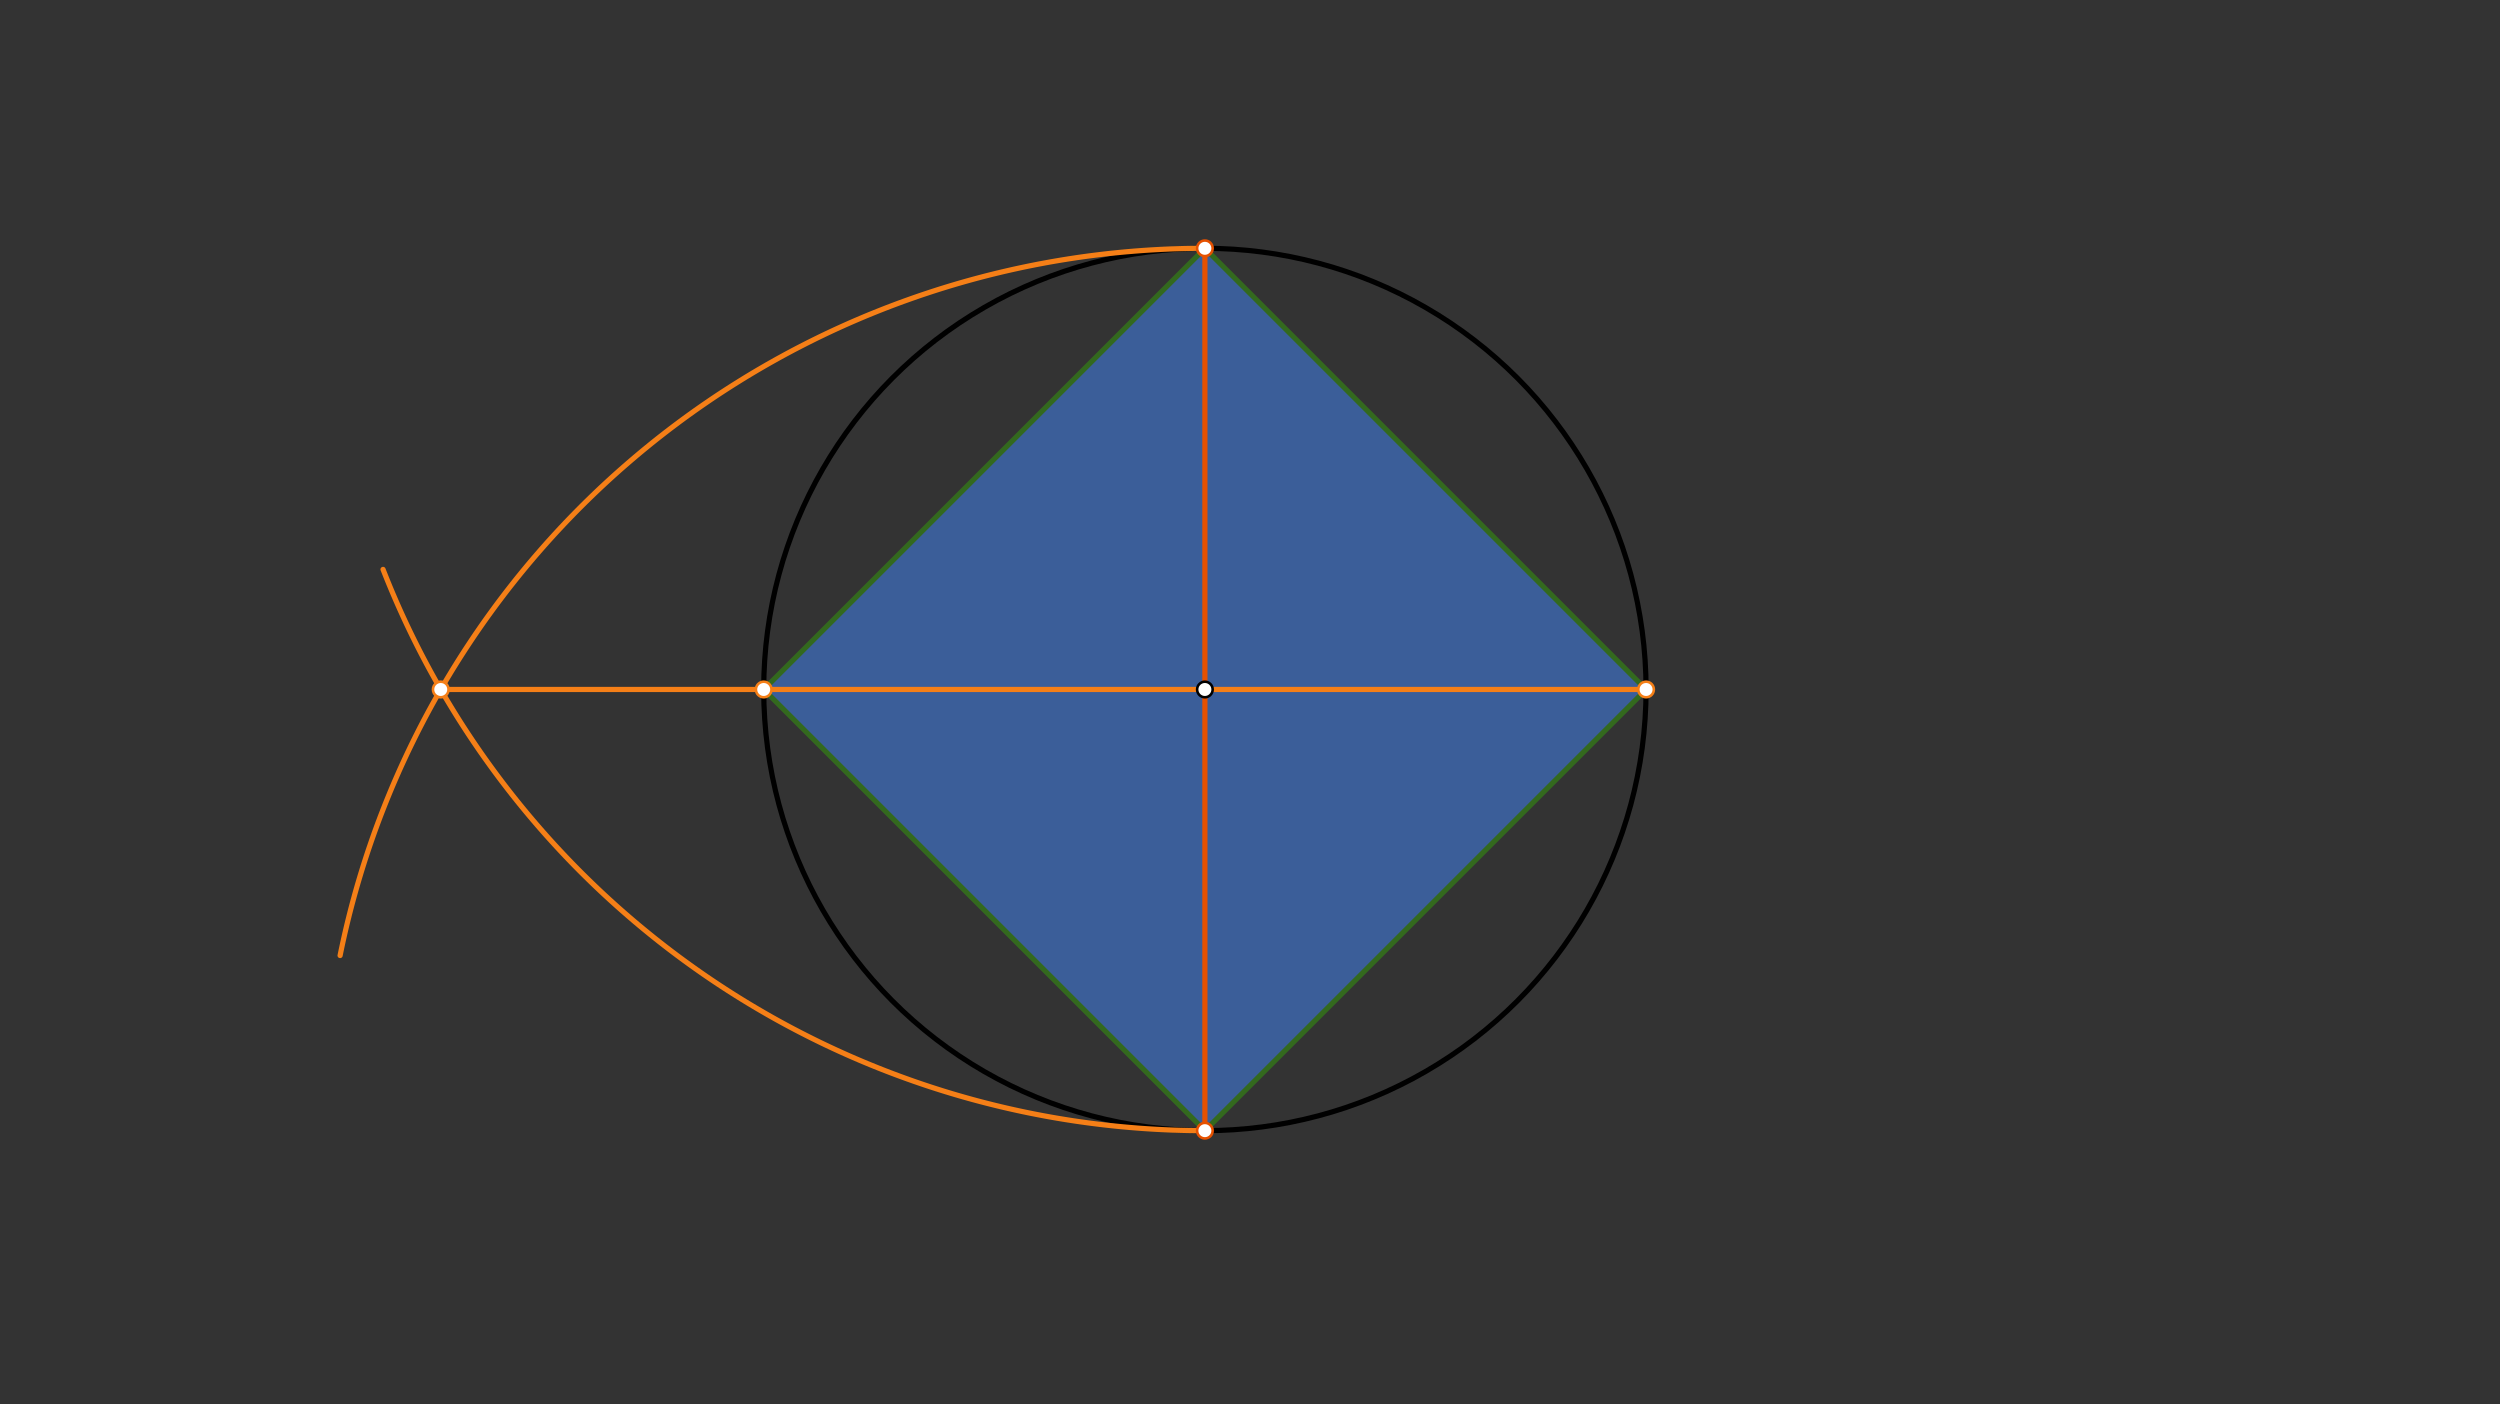 <svg xmlns="http://www.w3.org/2000/svg" class="svg--816" height="100%" preserveAspectRatio="xMidYMid meet" viewBox="0 0 963.78 541.417" width="100%"><rect x="0" y="0" width="963.78" height="541.417" fill="#333333" stroke="none"/><defs><marker id="marker-arrow" markerHeight="16" markerUnits="userSpaceOnUse" markerWidth="24" orient="auto-start-reverse" refX="24" refY="4" viewBox="0 0 24 8"><path d="M 0 0 L 24 4 L 0 8 z" stroke="inherit"></path></marker></defs><g class="aux-layer--949"></g><g class="main-layer--75a"><g class="element--733"><g fill="#448aff" opacity="0.5"><path d="M 294.421 265.805 L 464.5 95.726 L 634.579 265.805 L 464.5 435.883 L 294.421 265.805 Z" stroke="none"></path></g></g><g class="element--733"><g class="center--a87"><line x1="460.5" y1="265.805" x2="468.5" y2="265.805" stroke="#000000" stroke-width="1" stroke-linecap="round"></line><line x1="464.5" y1="261.805" x2="464.5" y2="269.805" stroke="#000000" stroke-width="1" stroke-linecap="round"></line><circle class="hit--87b" cx="464.5" cy="265.805" r="4" stroke="none" fill="transparent"></circle></g><circle cx="464.5" cy="265.805" fill="none" r="170.079" stroke="#000000" stroke-dasharray="none" stroke-width="2"></circle></g><g class="element--733"><line stroke="#E65100" stroke-dasharray="none" stroke-linecap="round" stroke-width="2" x1="464.5" x2="464.5" y1="265.805" y2="435.883"></line></g><g class="element--733"><line stroke="#E65100" stroke-dasharray="none" stroke-linecap="round" stroke-width="2" x1="464.5" x2="464.5" y1="265.805" y2="95.726"></line></g><g class="element--733"><path d="M 464.5 95.726 A 340.157 340.157 0 0 0 131.112 368.359" fill="none" stroke="#F57F17" stroke-dasharray="none" stroke-linecap="round" stroke-width="2"></path></g><g class="element--733"><path d="M 464.5 435.883 A 340.157 340.157 0 0 1 147.669 219.52" fill="none" stroke="#F57F17" stroke-dasharray="none" stroke-linecap="round" stroke-width="2"></path></g><g class="element--733"><line stroke="#F57F17" stroke-dasharray="none" stroke-linecap="round" stroke-width="2" x1="169.915" x2="464.5" y1="265.805" y2="265.805"></line></g><g class="element--733"><line stroke="#F57F17" stroke-dasharray="none" stroke-linecap="round" stroke-width="2" x1="464.5" x2="634.579" y1="265.805" y2="265.805"></line></g><g class="element--733"><line stroke="#33691E" stroke-dasharray="none" stroke-linecap="round" stroke-width="2" x1="294.421" x2="464.5" y1="265.805" y2="95.726"></line></g><g class="element--733"><line stroke="#33691E" stroke-dasharray="none" stroke-linecap="round" stroke-width="2" x1="464.5" x2="634.579" y1="95.726" y2="265.805"></line></g><g class="element--733"><line stroke="#33691E" stroke-dasharray="none" stroke-linecap="round" stroke-width="2" x1="634.579" x2="464.5" y1="265.805" y2="435.883"></line></g><g class="element--733"><line stroke="#33691E" stroke-dasharray="none" stroke-linecap="round" stroke-width="2" x1="464.5" x2="294.421" y1="435.883" y2="265.805"></line></g><g class="element--733"><circle cx="464.5" cy="265.805" r="3" stroke="#000000" stroke-width="1" fill="#ffffff"></circle>}</g><g class="element--733"><circle cx="464.5" cy="95.726" r="3" stroke="#E65100" stroke-width="1" fill="#ffffff"></circle>}</g><g class="element--733"><circle cx="464.5" cy="435.883" r="3" stroke="#E65100" stroke-width="1" fill="#ffffff"></circle>}</g><g class="element--733"><circle cx="169.915" cy="265.805" r="3" stroke="#F57F17" stroke-width="1" fill="#ffffff"></circle>}</g><g class="element--733"><circle cx="294.421" cy="265.805" r="3" stroke="#F57F17" stroke-width="1" fill="#ffffff"></circle>}</g><g class="element--733"><circle cx="634.579" cy="265.805" r="3" stroke="#F57F17" stroke-width="1" fill="#ffffff"></circle>}</g></g><g class="snaps-layer--ac6"></g><g class="temp-layer--52d"></g></svg>